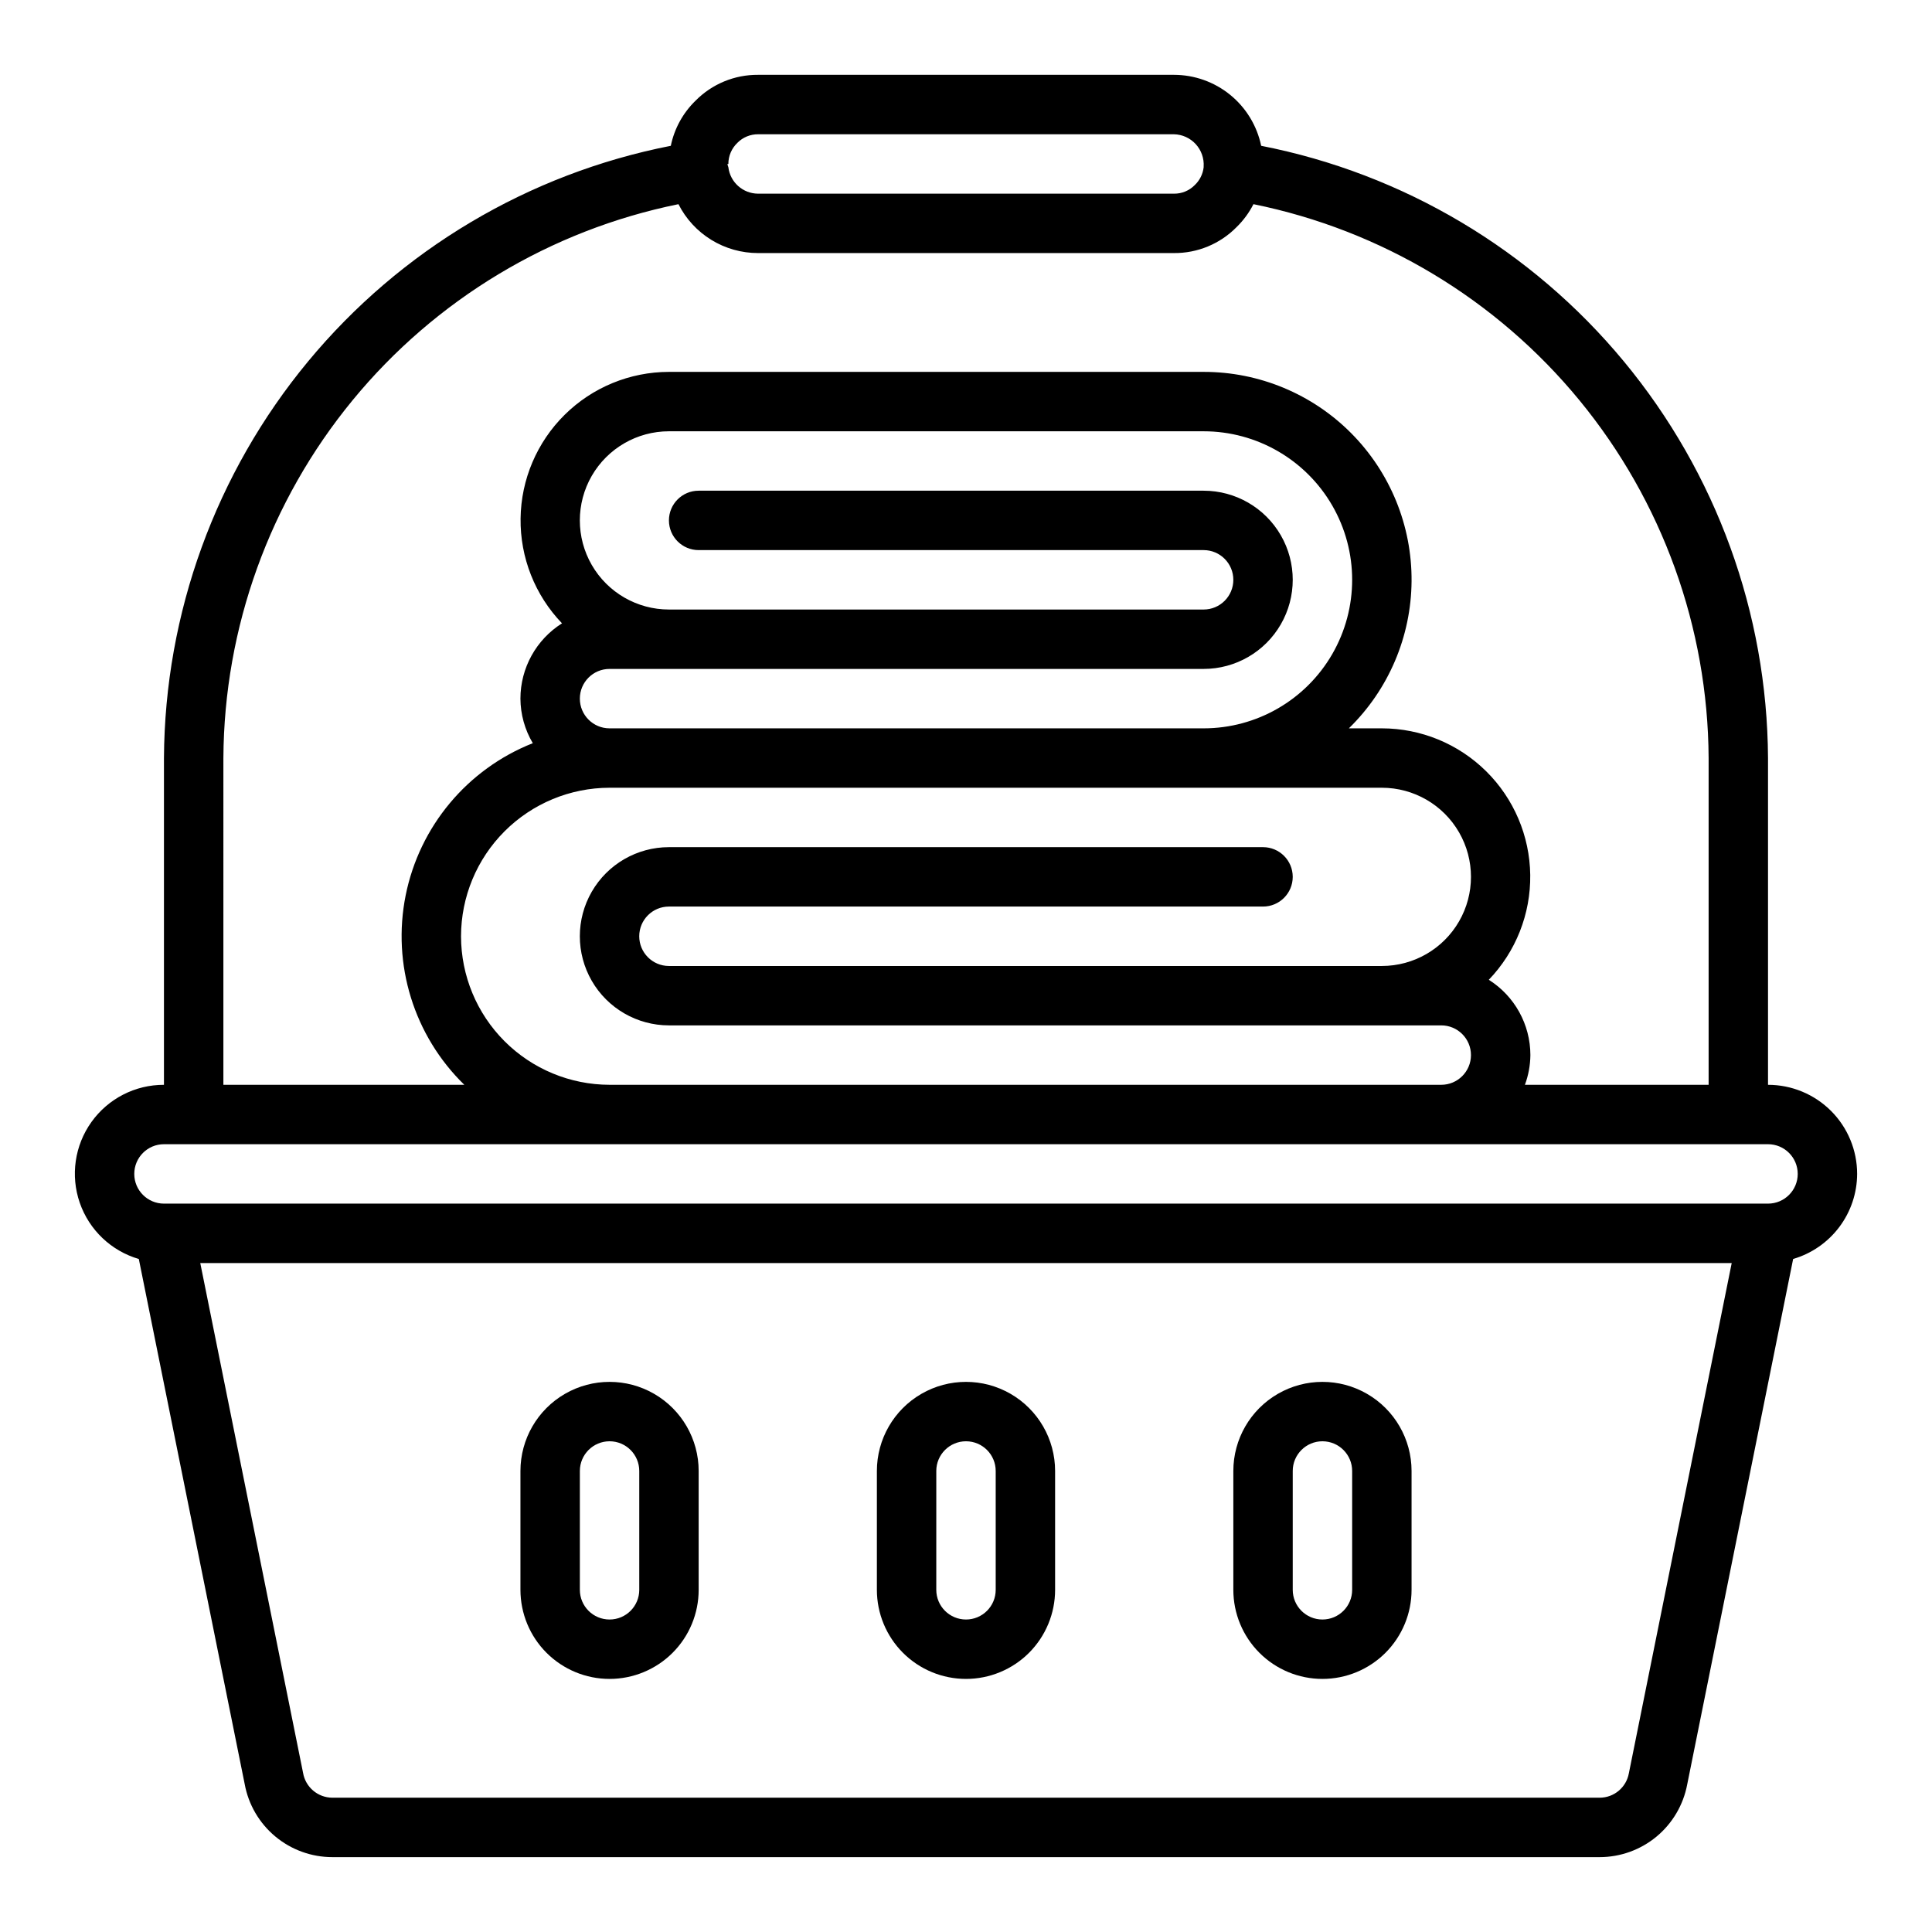 <?xml version="1.0" encoding="UTF-8"?>
<!-- Uploaded to: ICON Repo, www.svgrepo.com, Generator: ICON Repo Mixer Tools -->
<svg fill="#000000" width="800px" height="800px" version="1.1" viewBox="144 144 512 512" xmlns="http://www.w3.org/2000/svg">
 <g>
  <path d="m636.16 455.1c0-6.262-2.488-12.27-6.918-16.699-4.43-4.426-10.438-6.914-16.699-6.914v-86.594c-0.215-38.395-13.711-75.531-38.195-105.11-24.484-29.574-58.445-49.766-96.125-57.145-1.105-5.316-4.008-10.086-8.219-13.512-4.211-3.426-9.473-5.293-14.902-5.297h-110.21c-6.234-0.047-12.223 2.438-16.594 6.883-3.32 3.231-5.594 7.387-6.527 11.926-37.676 7.379-71.641 27.57-96.125 57.145-24.484 29.574-37.977 66.711-38.195 105.11v86.594c-7.629-0.02-14.793 3.656-19.227 9.867-4.434 6.211-5.582 14.184-3.086 21.391 2.496 7.211 8.332 12.762 15.652 14.902l28.051 139.12c0.988 5.441 3.856 10.363 8.105 13.906 4.246 3.543 9.602 5.484 15.133 5.484h335.84c5.504 0 10.836-1.926 15.074-5.438 4.234-3.516 7.113-8.402 8.133-13.809l28.078-139.27c4.879-1.426 9.168-4.394 12.223-8.457 3.059-4.062 4.719-9.004 4.734-14.09zm-296.73-273.26c1.441-1.457 3.414-2.273 5.465-2.258h110.21c2.199 0.043 4.285 0.988 5.773 2.606 1.484 1.621 2.246 3.781 2.102 5.977v0.164c-0.207 1.805-1.043 3.477-2.363 4.723-1.449 1.477-3.441 2.301-5.512 2.273h-110.21c-4.012-0.02-7.387-3.019-7.871-7.004-0.074-0.281-0.164-0.555-0.27-0.828l0.27-0.039c-0.008-2.121 0.867-4.152 2.406-5.613zm-136.23 163.05c0.18-34.598 12.266-68.078 34.23-94.809 21.965-26.734 52.461-45.086 86.367-51.973 1.973 3.898 4.988 7.176 8.715 9.465 3.727 2.285 8.012 3.496 12.383 3.492h110.21c6.231 0.051 12.215-2.426 16.586-6.863 1.82-1.773 3.336-3.832 4.488-6.094 33.91 6.883 64.414 25.234 86.383 51.965 21.969 26.734 34.059 60.215 34.242 94.816v86.594h-48.684c0.934-2.523 1.422-5.188 1.449-7.875-0.008-8.102-4.168-15.633-11.02-19.953 7.168-7.461 11.113-17.441 10.98-27.785-0.133-10.344-4.332-20.219-11.691-27.488-7.359-7.273-17.285-11.355-27.629-11.363h-8.746c10.516-10.254 16.5-24.285 16.617-38.969 0.121-14.688-5.637-28.812-15.984-39.234-10.348-10.422-24.434-16.277-39.117-16.262h-141.7c-10.344 0.008-20.27 4.09-27.629 11.363-7.356 7.269-11.559 17.145-11.691 27.488-0.133 10.348 3.812 20.328 10.98 27.785-6.852 4.32-11.012 11.852-11.02 19.953 0.023 4.16 1.156 8.234 3.281 11.809-17.344 6.859-30.027 22.043-33.695 40.328-3.664 18.289 2.188 37.188 15.543 50.203h-63.848zm62.977 47.23c0.012-10.434 4.16-20.438 11.539-27.816s17.383-11.531 27.82-11.543h204.67c8.438 0 16.234 4.5 20.453 11.809 4.219 7.309 4.219 16.309 0 23.617-4.219 7.305-12.016 11.809-20.453 11.809h-188.93c-4.348 0-7.871-3.527-7.871-7.875s3.523-7.871 7.871-7.871h157.44c4.348 0 7.871-3.523 7.871-7.871 0-4.348-3.523-7.871-7.871-7.871h-157.44c-8.438 0-16.234 4.5-20.453 11.809-4.215 7.305-4.215 16.309 0 23.613 4.219 7.309 12.016 11.809 20.453 11.809h204.67c4.348 0 7.875 3.523 7.875 7.871 0 4.348-3.527 7.875-7.875 7.875h-220.41c-10.438-0.016-20.441-4.164-27.82-11.543-7.379-7.379-11.527-17.383-11.539-27.82zm31.488-62.977c0-4.348 3.523-7.871 7.871-7.871h157.44c8.434 0 16.23-4.5 20.449-11.809 4.219-7.305 4.219-16.309 0-23.613-4.219-7.309-12.016-11.809-20.449-11.809h-133.83c-4.348 0-7.871 3.523-7.871 7.871 0 4.348 3.523 7.871 7.871 7.871h133.83c4.348 0 7.871 3.527 7.871 7.875 0 4.348-3.523 7.871-7.871 7.871h-141.7c-8.438 0-16.234-4.504-20.453-11.809-4.215-7.309-4.215-16.309 0-23.617 4.219-7.305 12.016-11.809 20.453-11.809h141.7c14.059 0 27.055 7.504 34.086 19.68 7.031 12.18 7.031 27.184 0 39.363-7.031 12.176-20.027 19.68-34.086 19.68h-157.44c-4.348 0-7.871-3.527-7.871-7.875zm278 284.8c-0.68 3.746-3.941 6.469-7.746 6.469h-335.84c-3.856-0.02-7.137-2.809-7.769-6.613l-27.238-135.08h405.85zm36.879-150.97h-425.09c-4.348 0-7.871-3.527-7.871-7.875 0-4.348 3.523-7.871 7.871-7.871h425.09c4.348 0 7.871 3.523 7.871 7.871 0 4.348-3.523 7.875-7.871 7.875z"/>
  <path d="m400 588.93c6.262 0 12.27-2.488 16.699-6.914 4.426-4.43 6.914-10.438 6.914-16.699v-31.488c0-8.438-4.5-16.234-11.809-20.453-7.305-4.219-16.309-4.219-23.613 0-7.309 4.219-11.809 12.016-11.809 20.453v31.488c0 6.262 2.488 12.27 6.918 16.699 4.426 4.426 10.434 6.914 16.699 6.914zm-7.871-55.105-0.004 0.004c0-4.348 3.527-7.875 7.875-7.875s7.871 3.527 7.871 7.875v31.488c0 4.348-3.523 7.871-7.871 7.871s-7.875-3.523-7.875-7.871z"/>
  <path d="m494.46 588.93c6.266 0 12.273-2.488 16.699-6.914 4.43-4.43 6.918-10.438 6.918-16.699v-31.488c0-8.438-4.5-16.234-11.809-20.453-7.305-4.219-16.309-4.219-23.613 0-7.309 4.219-11.809 12.016-11.809 20.453v31.488c0 6.262 2.488 12.27 6.918 16.699 4.426 4.426 10.434 6.914 16.695 6.914zm-7.871-55.105v0.004c0-4.348 3.523-7.875 7.871-7.875 4.348 0 7.875 3.527 7.875 7.875v31.488c0 4.348-3.527 7.871-7.875 7.871-4.348 0-7.871-3.523-7.871-7.871z"/>
  <path d="m305.54 588.93c6.262 0 12.27-2.488 16.699-6.914 4.43-4.43 6.914-10.438 6.914-16.699v-31.488c0-8.438-4.5-16.234-11.805-20.453-7.309-4.219-16.312-4.219-23.617 0-7.309 4.219-11.809 12.016-11.809 20.453v31.488c0 6.262 2.488 12.27 6.918 16.699 4.43 4.426 10.434 6.914 16.699 6.914zm-7.871-55.105v0.004c0-4.348 3.523-7.875 7.871-7.875s7.871 3.527 7.871 7.875v31.488c0 4.348-3.523 7.871-7.871 7.871s-7.871-3.523-7.871-7.871z"/>
 </g>
</svg>